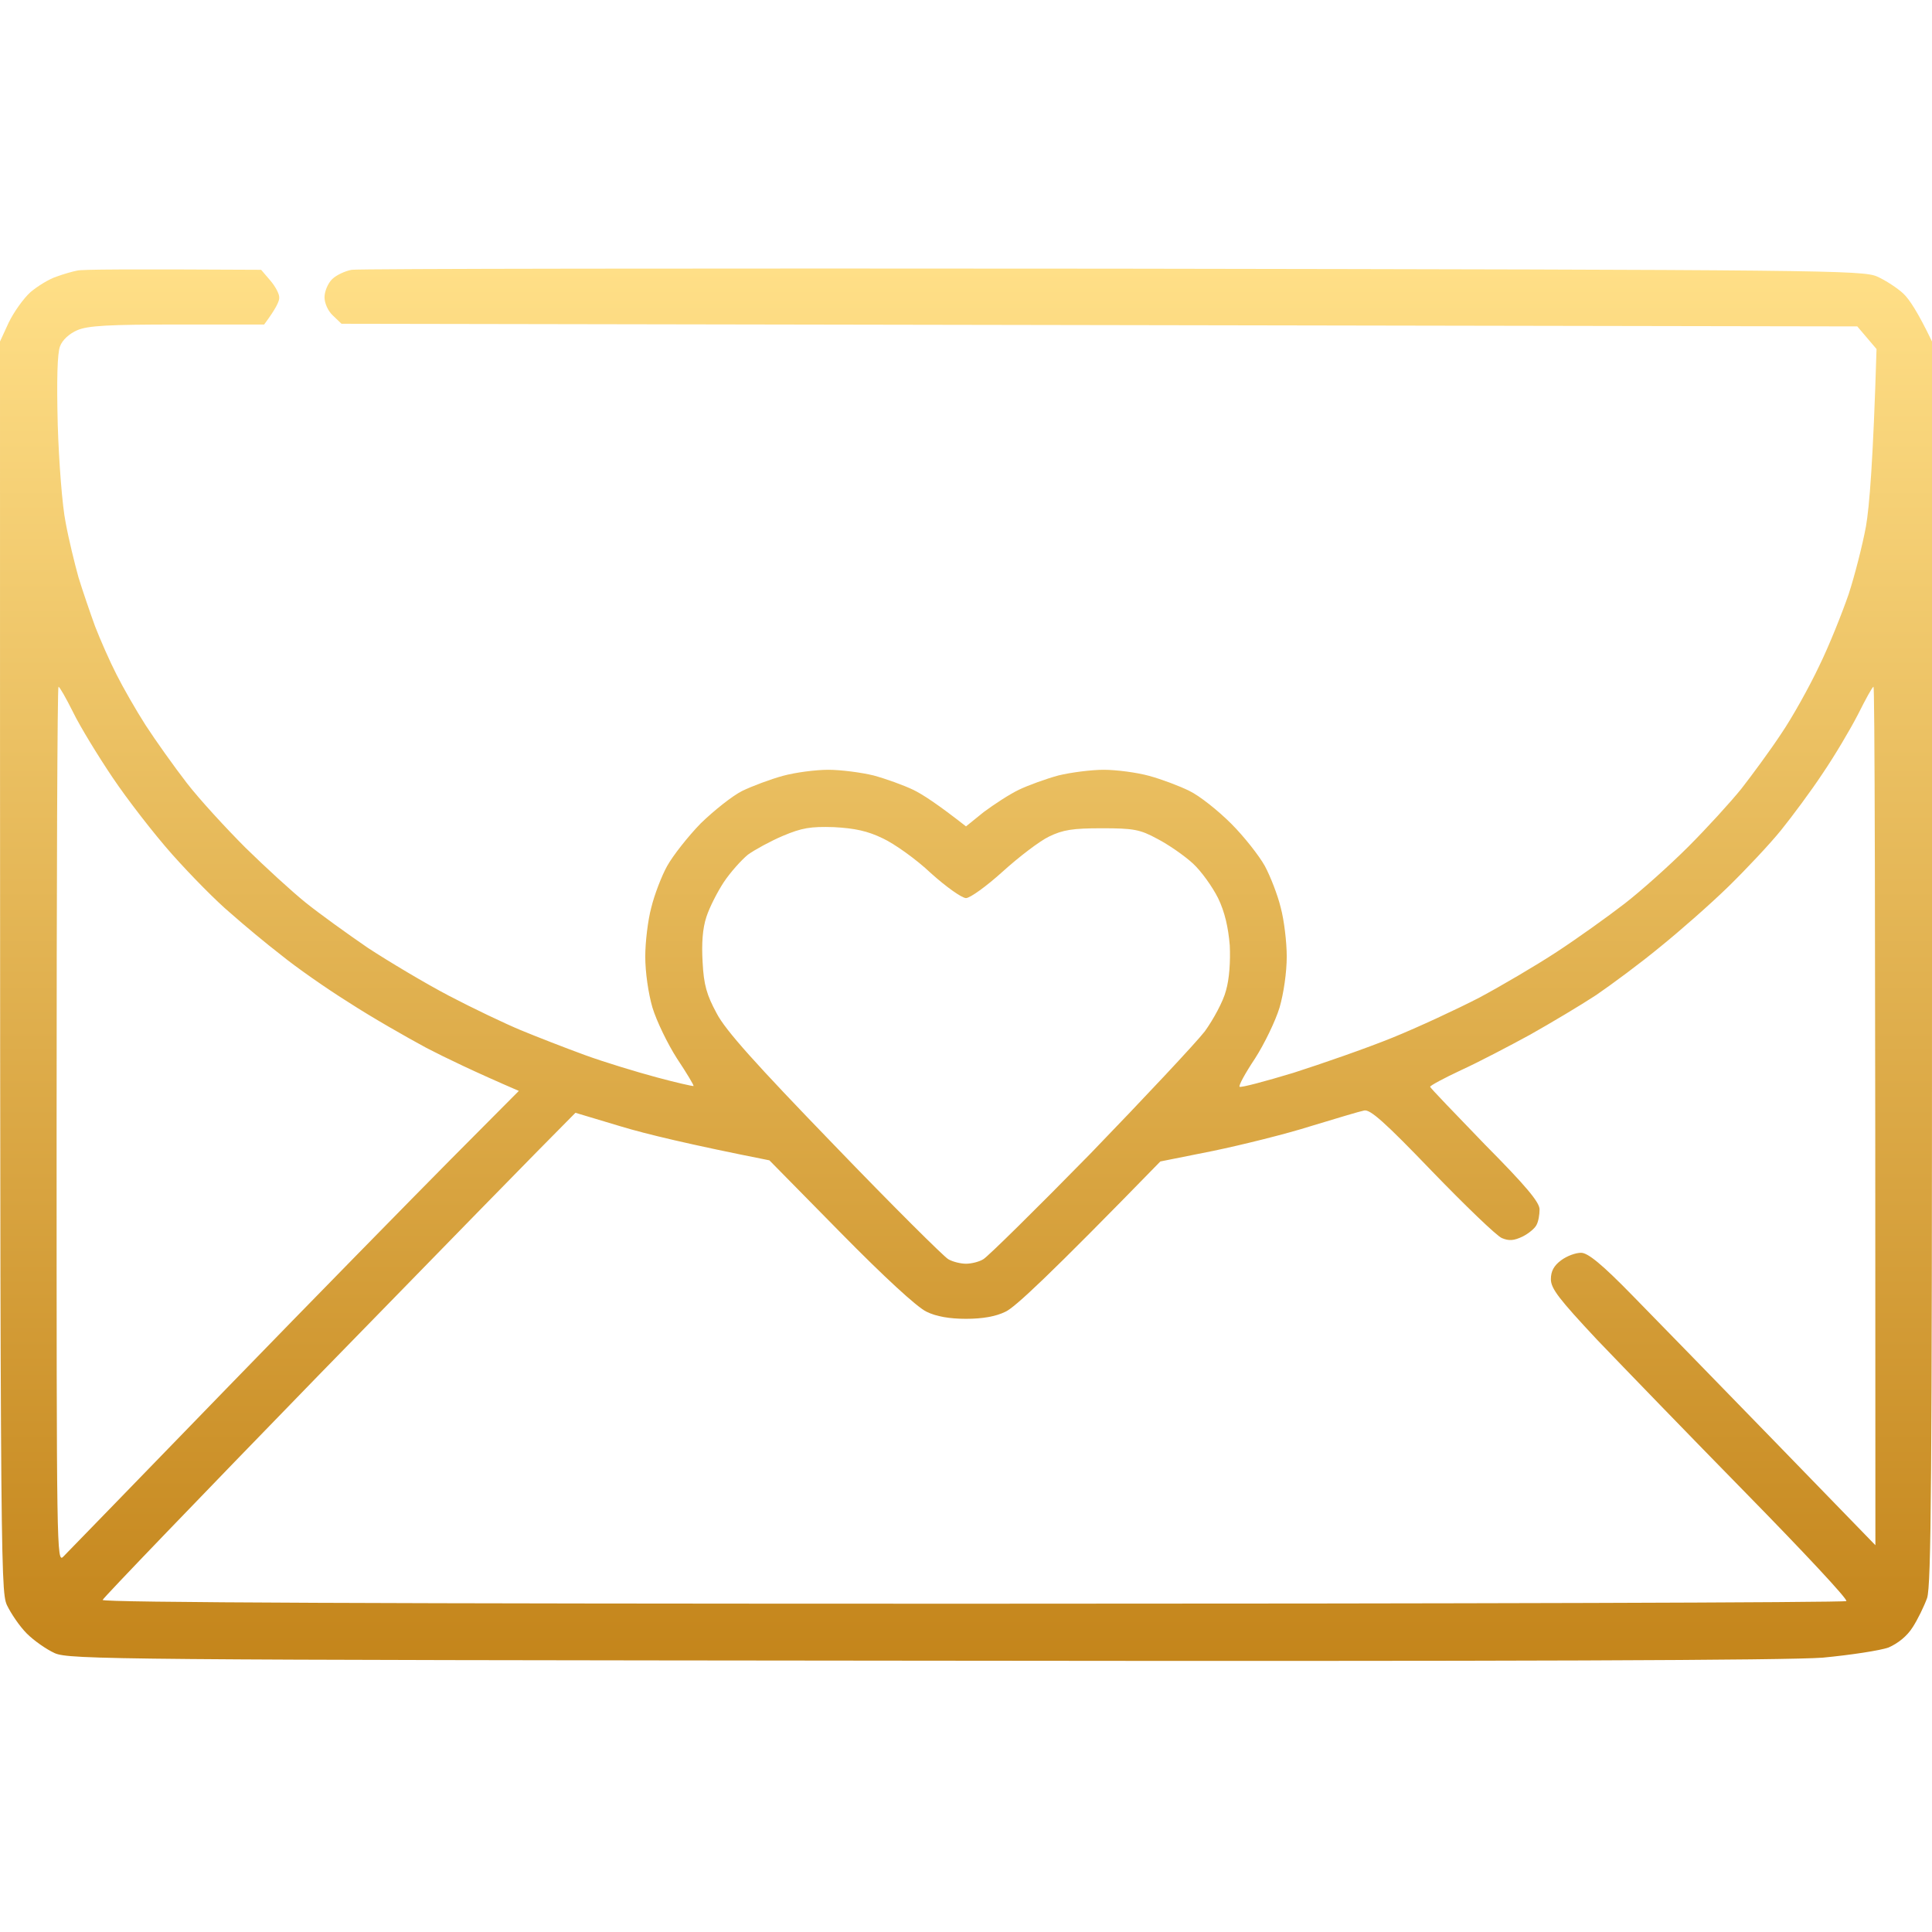 <?xml version="1.0" encoding="UTF-8"?> <svg xmlns="http://www.w3.org/2000/svg" width="512" height="512" viewBox="0 0 512 512" fill="none"><path fill-rule="evenodd" clip-rule="evenodd" d="M69.2 71.5L71.6 74.3C72.9 75.8 74 77.8 74 78.8C74.1 79.7 73.2 81.7 70 86H47C28.8 86 23.3 86.3 20.5 87.5C18.4 88.4 16.5 90.1 15.9 91.8C15.2 93.6 15 100.5 15.3 112.5C15.6 122.4 16.5 134.1 17.4 138.5C18.2 142.9 19.8 149.4 20.8 153C21.9 156.6 23.9 162.4 25.2 166C26.6 169.6 29.1 175.3 30.9 178.8C32.6 182.2 36.1 188.3 38.6 192.2C41.2 196.2 46.1 203.1 49.5 207.5C52.9 211.9 60 219.6 65.1 224.7C70.3 229.8 77.4 236.3 81 239.2C84.6 242.1 92.1 247.5 97.5 251.2C103 254.8 112.7 260.6 119 263.9C125.3 267.2 133.9 271.3 138 273C142.1 274.7 149.8 277.7 155 279.6C160.2 281.5 168.8 284.1 174 285.5C179.2 286.9 183.6 287.9 183.8 287.8C183.9 287.6 182 284.4 179.4 280.5C176.9 276.6 174 270.6 172.9 267C171.8 263.2 171 257.6 171 253.5C171 249.7 171.7 243.8 172.6 240.5C173.4 237.2 175.3 232.2 176.8 229.5C178.3 226.8 182.3 221.7 185.7 218.2C189.2 214.8 194.1 210.9 196.7 209.6C199.4 208.3 204.2 206.5 207.5 205.6C210.8 204.7 216.2 204 219.5 204C222.8 204 228.2 204.7 231.5 205.5C234.8 206.4 239.5 208.1 242 209.3C244.5 210.5 248.6 213.2 256 219L260.7 215.2C263.4 213.2 267.5 210.5 270 209.3C272.5 208.1 277.2 206.4 280.5 205.5C283.8 204.7 289.2 204 292.5 204C295.8 204 301.2 204.7 304.5 205.6C307.8 206.5 312.6 208.3 315.2 209.6C317.9 210.9 322.8 214.8 326.3 218.3C329.7 221.7 333.7 226.8 335.2 229.5C336.7 232.3 338.6 237.2 339.4 240.5C340.3 243.8 341 249.7 341 253.5C341 257.6 340.2 263.2 339.1 267C338 270.6 335.1 276.6 332.6 280.5C330 284.4 328.2 287.7 328.5 288C328.8 288.3 335.2 286.6 342.8 284.3C350.3 281.9 362.1 277.8 369 275C375.9 272.2 386.2 267.4 392 264.4C397.8 261.3 407 255.9 412.5 252.3C418 248.7 426.1 242.9 430.5 239.5C434.9 236.1 442.5 229.3 447.4 224.4C452.3 219.5 458.6 212.6 461.5 209C464.3 205.4 469.1 198.9 472 194.5C475 190.1 479.5 182 482.1 176.5C484.8 171 488.2 162.4 489.9 157.5C491.5 152.6 493.6 144.4 494.5 139.5C495.4 134.3 496.4 122.4 497.3 92.5L492.2 86.5L90.5 85.8L88.2 83.6C86.9 82.4 86 80.3 86 78.8C86 77.2 86.9 75.1 88 74C89.1 72.9 91.5 71.8 93.2 71.5C95 71.2 185.8 71.1 295 71.2C483.8 71.5 493.7 71.6 497.5 73.3C499.7 74.3 502.8 76.3 504.4 77.8C506 79.3 508.3 82.8 512 90.5V255C512 391.7 511.8 420.2 510.7 423.5C509.9 425.7 508.2 429.2 506.9 431.2C505.4 433.6 503 435.5 500.5 436.6C498.3 437.4 490.4 438.6 483 439.3C473.5 440 402.8 440.3 244 440.1C30.8 439.9 18.3 439.8 14.5 438.1C12.3 437.1 9 434.8 7.1 432.9C5.2 431 2.9 427.6 1.8 425.3C0.1 421.2 0 414.2 0 90.5L2.3 85.5C3.6 82.8 6.2 79.1 8.1 77.4C10 75.8 13.1 73.9 15 73.3C16.9 72.6 19.4 71.9 20.5 71.7C21.6 71.4 33 71.3 69.2 71.5ZM16.8 412.5C17.9 411.4 37.3 391.4 60 368C82.7 344.6 109.5 317.3 119.4 307.3L137.5 289.1C125.9 284.1 118.2 280.4 113 277.7C107.8 274.9 98.5 269.6 92.5 265.7C86.4 261.9 78.3 256.2 74.5 253.1C70.6 250.1 64.6 245.1 61.1 242C57.5 239 50.6 232 45.7 226.5C40.8 221 33.7 211.8 29.8 206C25.9 200.2 21.2 192.5 19.4 188.8C17.5 185 15.8 182 15.5 182C15.2 182 15 234.3 15 298.3C15 411.5 15 414.4 16.8 412.5ZM483 205C479.9 209.7 474.9 216.4 472 220C469.1 223.6 462.8 230.3 458.1 234.9C453.4 239.5 445.2 246.7 440 250.9C434.8 255.2 427.1 260.9 423 263.7C418.9 266.4 411 271.1 405.5 274.2C400 277.2 391.8 281.5 387.2 283.6C382.7 285.7 379 287.7 379 288C379 288.3 385.6 295.1 393.5 303.3C404.4 314.3 408 318.6 408 320.5C408 321.9 407.7 323.7 407.2 324.6C406.8 325.5 405.1 326.9 403.5 327.7C401.2 328.8 399.9 328.9 398 328.1C396.6 327.5 388.3 319.5 379.5 310.4C367.1 297.5 363.1 293.9 361.5 294.3C360.4 294.5 354.1 296.4 347.5 298.4C340.9 300.5 329.2 303.4 321.5 305L307.5 307.8C277.4 338.7 269 346.4 266.5 347.6C263.9 348.9 260.3 349.5 256 349.5C251.7 349.5 248.1 348.9 245.5 347.6C243 346.4 234.3 338.4 222.7 326.6L203.9 307.5C182.7 303.3 171.1 300.5 164.5 298.5L152.5 294.9C143.5 303.9 115.4 332.7 84.2 364.7C53 396.8 27.4 423.4 27.2 424C27.1 424.7 102.1 425 257.8 425C384.8 425 489 424.7 489.3 424.3C489.7 423.8 477.7 411 462.7 395.7C447.8 380.5 430 362.1 423.2 355C413.2 344.3 411 341.5 411 339C411 336.9 411.8 335.4 413.7 334C415.3 332.8 417.6 332 419 332C420.8 332 424.5 335 432.6 343.3C438.6 349.4 455.6 366.9 470.3 382L497 409.5C497 233.2 496.8 182 496.5 182C496.2 182 494.4 185.3 492.4 189.3C490.4 193.2 486.2 200.3 483 205ZM198.2 226.5C196.5 227.9 193.6 231.1 191.8 233.8C190.1 236.4 188 240.5 187.2 243C186.2 246 185.9 250 186.2 255C186.5 261 187.3 263.7 189.9 268.5C192.2 273 200.3 282 221.1 303.5C236.5 319.5 250.1 333 251.3 333.7C252.5 334.4 254.6 334.9 256 334.9C257.4 334.9 259.5 334.4 260.6 333.7C261.8 333 274.5 320.5 288.9 305.8C303.2 291 316.9 276.4 319.3 273.3C321.6 270.1 324.2 265.3 324.9 262.5C325.8 259.4 326.1 254.8 325.9 250.5C325.5 245.8 324.6 241.7 322.8 238C321.3 235 318.3 230.8 316.1 228.8C313.8 226.7 309.6 223.8 306.7 222.3C302.1 219.8 300.4 219.5 292 219.5C284.3 219.5 281.7 219.9 278 221.7C275.5 222.9 270 227.1 265.7 231C261.5 234.8 257.1 238 256 238C254.9 238 250.7 235 246.7 231.4C242.8 227.7 237 223.6 234 222.2C229.9 220.2 226.5 219.5 221 219.2C214.8 219 212.5 219.4 207.5 221.5C204.2 222.9 200 225.2 198.2 226.5Z" fill="url(#paint0_linear_7_26)"></path><defs><linearGradient id="paint0_linear_7_26" x1="256" y1="71.163" x2="256" y2="440.161" gradientUnits="userSpaceOnUse"><stop stop-color="#FFDF87"></stop><stop offset="1" stop-color="#C4851B"></stop></linearGradient></defs></svg> 